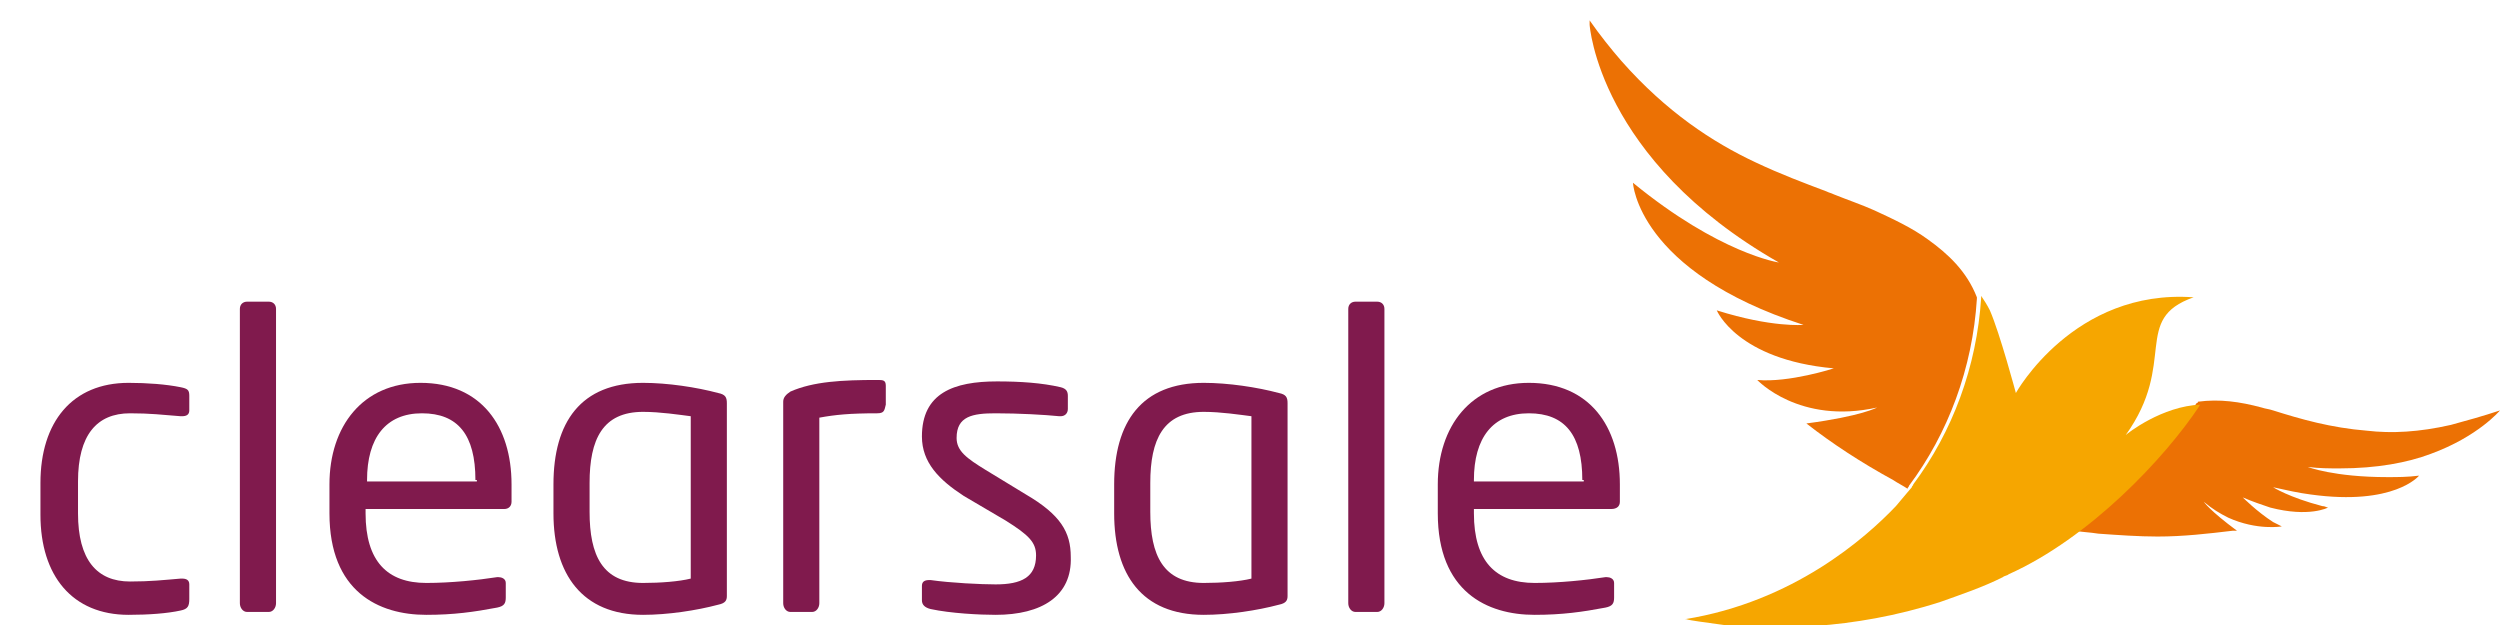 <svg width="78" height="20" viewBox="0 0 78 20" fill="none" xmlns="http://www.w3.org/2000/svg">
<g clip-path="url(#clip0_19306_24553)">
<path d="M5.635 19.048C5.229 19.138 4.643 19.183 4.012 19.183C2.254 19.183 1.262 17.962 1.262 16.062V15.067C1.262 13.167 2.254 11.945 4.012 11.945C4.598 11.945 5.184 11.99 5.635 12.081C5.861 12.126 5.906 12.171 5.906 12.352V12.805C5.906 12.94 5.815 12.986 5.68 12.986H5.635C5.049 12.94 4.688 12.895 4.057 12.895C3.02 12.895 2.434 13.574 2.434 15.021V16.017C2.434 17.464 3.02 18.143 4.057 18.143C4.688 18.143 5.094 18.098 5.635 18.052H5.68C5.815 18.052 5.906 18.098 5.906 18.233V18.686C5.906 18.912 5.861 19.002 5.635 19.048Z" fill="#801A4D"></path>
<path d="M8.386 19.093H7.71C7.575 19.093 7.484 18.957 7.484 18.821V9.638C7.484 9.502 7.575 9.412 7.71 9.412H8.386C8.521 9.412 8.612 9.502 8.612 9.638V18.821C8.612 18.957 8.521 19.093 8.386 19.093Z" fill="#801A4D"></path>
<path d="M15.735 15.881H11.406V16.017C11.406 17.509 12.083 18.188 13.3 18.188C14.067 18.188 14.923 18.098 15.509 18.007H15.554C15.645 18.007 15.78 18.052 15.78 18.188V18.64C15.78 18.821 15.735 18.912 15.509 18.957C14.788 19.093 14.157 19.183 13.3 19.183C11.812 19.183 10.279 18.459 10.279 16.017V15.112C10.279 13.302 11.316 11.945 13.12 11.945C15.013 11.945 15.96 13.302 15.96 15.112V15.655C15.96 15.79 15.87 15.881 15.735 15.881ZM14.833 14.976C14.833 13.574 14.292 12.895 13.165 12.895C12.038 12.895 11.452 13.664 11.452 14.976V15.021H14.878V14.976H14.833Z" fill="#801A4D"></path>
<path d="M22.407 18.867C21.731 19.048 20.829 19.183 20.063 19.183C18.169 19.183 17.268 17.917 17.268 16.017V15.112C17.268 13.167 18.124 11.945 20.063 11.945C20.829 11.945 21.731 12.081 22.407 12.262C22.633 12.307 22.678 12.398 22.678 12.579V18.595C22.678 18.731 22.633 18.821 22.407 18.867ZM21.551 12.986C21.19 12.941 20.604 12.85 20.063 12.85C18.8 12.85 18.395 13.71 18.395 15.067V15.971C18.395 17.329 18.8 18.188 20.063 18.188C20.604 18.188 21.19 18.143 21.551 18.052V12.986Z" fill="#801A4D"></path>
<path d="M27.366 12.895C26.509 12.895 26.059 12.94 25.563 13.031V18.821C25.563 18.957 25.473 19.093 25.337 19.093H24.661C24.526 19.093 24.436 18.957 24.436 18.821V12.533C24.436 12.398 24.526 12.307 24.661 12.217C25.382 11.9 26.284 11.855 27.366 11.855C27.547 11.855 27.637 11.855 27.637 12.036V12.624C27.592 12.805 27.592 12.895 27.366 12.895Z" fill="#801A4D"></path>
<path d="M31.063 19.183C30.567 19.183 29.665 19.138 29.034 19.002C28.854 18.957 28.764 18.867 28.764 18.731V18.279C28.764 18.143 28.854 18.098 28.989 18.098H29.034C29.665 18.188 30.612 18.233 31.063 18.233C31.875 18.233 32.325 18.007 32.325 17.328C32.325 16.921 32.1 16.695 31.379 16.243L30.071 15.474C29.305 14.976 28.764 14.433 28.764 13.619C28.764 12.262 29.756 11.9 31.108 11.9C31.83 11.9 32.506 11.945 33.092 12.081C33.272 12.126 33.317 12.217 33.317 12.352V12.759C33.317 12.895 33.227 12.986 33.092 12.986H33.047C32.596 12.94 31.785 12.895 31.063 12.895C30.342 12.895 29.846 12.986 29.846 13.664C29.846 14.071 30.161 14.298 30.747 14.659L32.01 15.428C33.092 16.062 33.408 16.605 33.408 17.374C33.453 18.595 32.506 19.183 31.063 19.183Z" fill="#801A4D"></path>
<path d="M39.902 18.867C39.225 19.048 38.324 19.183 37.557 19.183C35.618 19.183 34.762 17.917 34.762 16.017V15.112C34.762 13.167 35.618 11.945 37.557 11.945C38.324 11.945 39.225 12.081 39.902 12.262C40.127 12.307 40.172 12.398 40.172 12.579V18.595C40.172 18.731 40.127 18.821 39.902 18.867ZM39.045 12.986C38.684 12.941 38.098 12.85 37.557 12.85C36.295 12.85 35.889 13.71 35.889 15.067V15.971C35.889 17.329 36.295 18.188 37.557 18.188C38.098 18.188 38.684 18.143 39.045 18.052V12.986Z" fill="#801A4D"></path>
<path d="M42.968 19.093H42.292C42.157 19.093 42.066 18.957 42.066 18.821V9.638C42.066 9.502 42.157 9.412 42.292 9.412H42.968C43.103 9.412 43.194 9.502 43.194 9.638V18.821C43.194 18.957 43.103 19.093 42.968 19.093Z" fill="#801A4D"></path>
<path d="M50.27 15.881H45.986V16.017C45.986 17.509 46.663 18.188 47.88 18.188C48.647 18.188 49.503 18.098 50.089 18.007H50.135C50.225 18.007 50.36 18.052 50.36 18.188V18.64C50.36 18.821 50.315 18.912 50.089 18.957C49.368 19.093 48.737 19.183 47.88 19.183C46.392 19.183 44.859 18.459 44.859 16.017V15.112C44.859 13.302 45.896 11.945 47.7 11.945C49.593 11.945 50.54 13.302 50.54 15.112V15.655C50.54 15.79 50.45 15.881 50.27 15.881ZM49.368 14.976C49.368 13.574 48.827 12.895 47.7 12.895C46.573 12.895 45.986 13.664 45.986 14.976V15.021H49.413V14.976H49.368Z" fill="#801A4D"></path>
<path d="M60.146 7.467C59.65 7.105 59.064 6.833 58.478 6.562C58.072 6.381 57.666 6.245 57.215 6.064C57.125 6.019 57.08 6.019 56.99 5.974C56.269 5.702 55.547 5.431 54.781 5.069C53.428 4.436 51.985 3.486 50.588 1.902C50.272 1.54 49.911 1.088 49.596 0.636V0.771C49.596 0.771 49.866 4.979 55.502 8.19C55.502 8.19 53.654 7.919 50.948 5.702C50.948 5.702 51.084 8.462 56.269 10.136C56.269 10.136 55.277 10.226 53.563 9.683C53.563 9.683 54.194 11.221 57.215 11.493C57.215 11.493 55.818 11.945 54.826 11.855C54.826 11.855 56.133 13.257 58.568 12.714C58.568 12.714 58.072 12.986 56.359 13.212C57.17 13.845 58.072 14.433 59.064 14.976C59.199 15.067 59.38 15.157 59.515 15.248C59.515 15.202 59.56 15.202 59.56 15.157C60.777 13.528 61.544 11.493 61.679 9.321V9.276C61.363 8.462 60.777 7.919 60.146 7.467Z" fill="#EC7104"></path>
<path d="M78 12.805C77.459 12.986 76.963 13.121 76.467 13.257C75.475 13.483 74.618 13.528 73.852 13.438C72.725 13.348 71.778 13.076 70.921 12.805C70.786 12.759 70.696 12.759 70.561 12.714C69.884 12.533 69.253 12.443 68.577 12.533C68.577 12.533 68.577 12.579 68.532 12.579C67.495 14.117 66.187 15.474 64.699 16.559C64.699 16.559 64.699 16.559 64.744 16.559C64.97 16.605 65.195 16.605 65.466 16.65C66.097 16.695 66.728 16.74 67.314 16.74C68.126 16.74 68.892 16.65 69.659 16.559H69.704C69.749 16.559 69.749 16.559 69.794 16.559C68.937 15.926 68.757 15.655 68.757 15.655C69.028 15.881 69.253 16.017 69.523 16.152C70.425 16.559 71.192 16.424 71.192 16.424C71.102 16.378 71.011 16.333 70.921 16.288C70.425 15.971 69.974 15.519 69.974 15.519C70.29 15.655 70.561 15.745 70.831 15.836C72.048 16.152 72.635 15.836 72.635 15.836C72.589 15.836 72.544 15.79 72.454 15.79C71.417 15.519 70.921 15.202 70.921 15.202C71.327 15.293 71.733 15.383 72.093 15.428C74.709 15.79 75.475 14.84 75.475 14.84C75.114 14.886 74.799 14.886 74.483 14.886C72.815 14.886 72.003 14.569 72.003 14.569C72.364 14.614 72.68 14.614 72.995 14.614C74.167 14.614 75.114 14.433 75.836 14.162C77.323 13.619 78 12.805 78 12.805Z" fill="#EC7104"></path>
<path d="M66.322 13.574C67.945 11.312 66.502 9.955 68.441 9.276C64.699 9.005 62.895 12.262 62.895 12.262C62.895 12.262 62.399 10.407 62.084 9.683C61.993 9.502 61.903 9.367 61.813 9.231V9.276C61.678 11.448 60.911 13.483 59.694 15.112C59.694 15.157 59.649 15.157 59.649 15.202C59.604 15.248 59.423 15.474 59.153 15.79C58.206 16.786 55.952 18.776 52.57 19.319C52.57 19.319 52.57 19.319 52.615 19.319C52.751 19.364 53.156 19.41 53.788 19.5C55.23 19.636 57.755 19.681 60.551 18.776C61.182 18.55 61.858 18.324 62.489 18.007C62.535 17.962 62.625 17.962 62.67 17.917C65.195 16.786 67.539 14.298 68.621 12.669C68.621 12.669 68.621 12.624 68.666 12.624C67.449 12.669 66.367 13.528 66.322 13.574Z" fill="#F6A600"></path>
</g>
<defs>
<clipPath id="clip0_19306_24553">
<rect width="78" height="19" fill="white" transform="translate(0 0.5)"></rect>
</clipPath>
</defs>
</svg>
